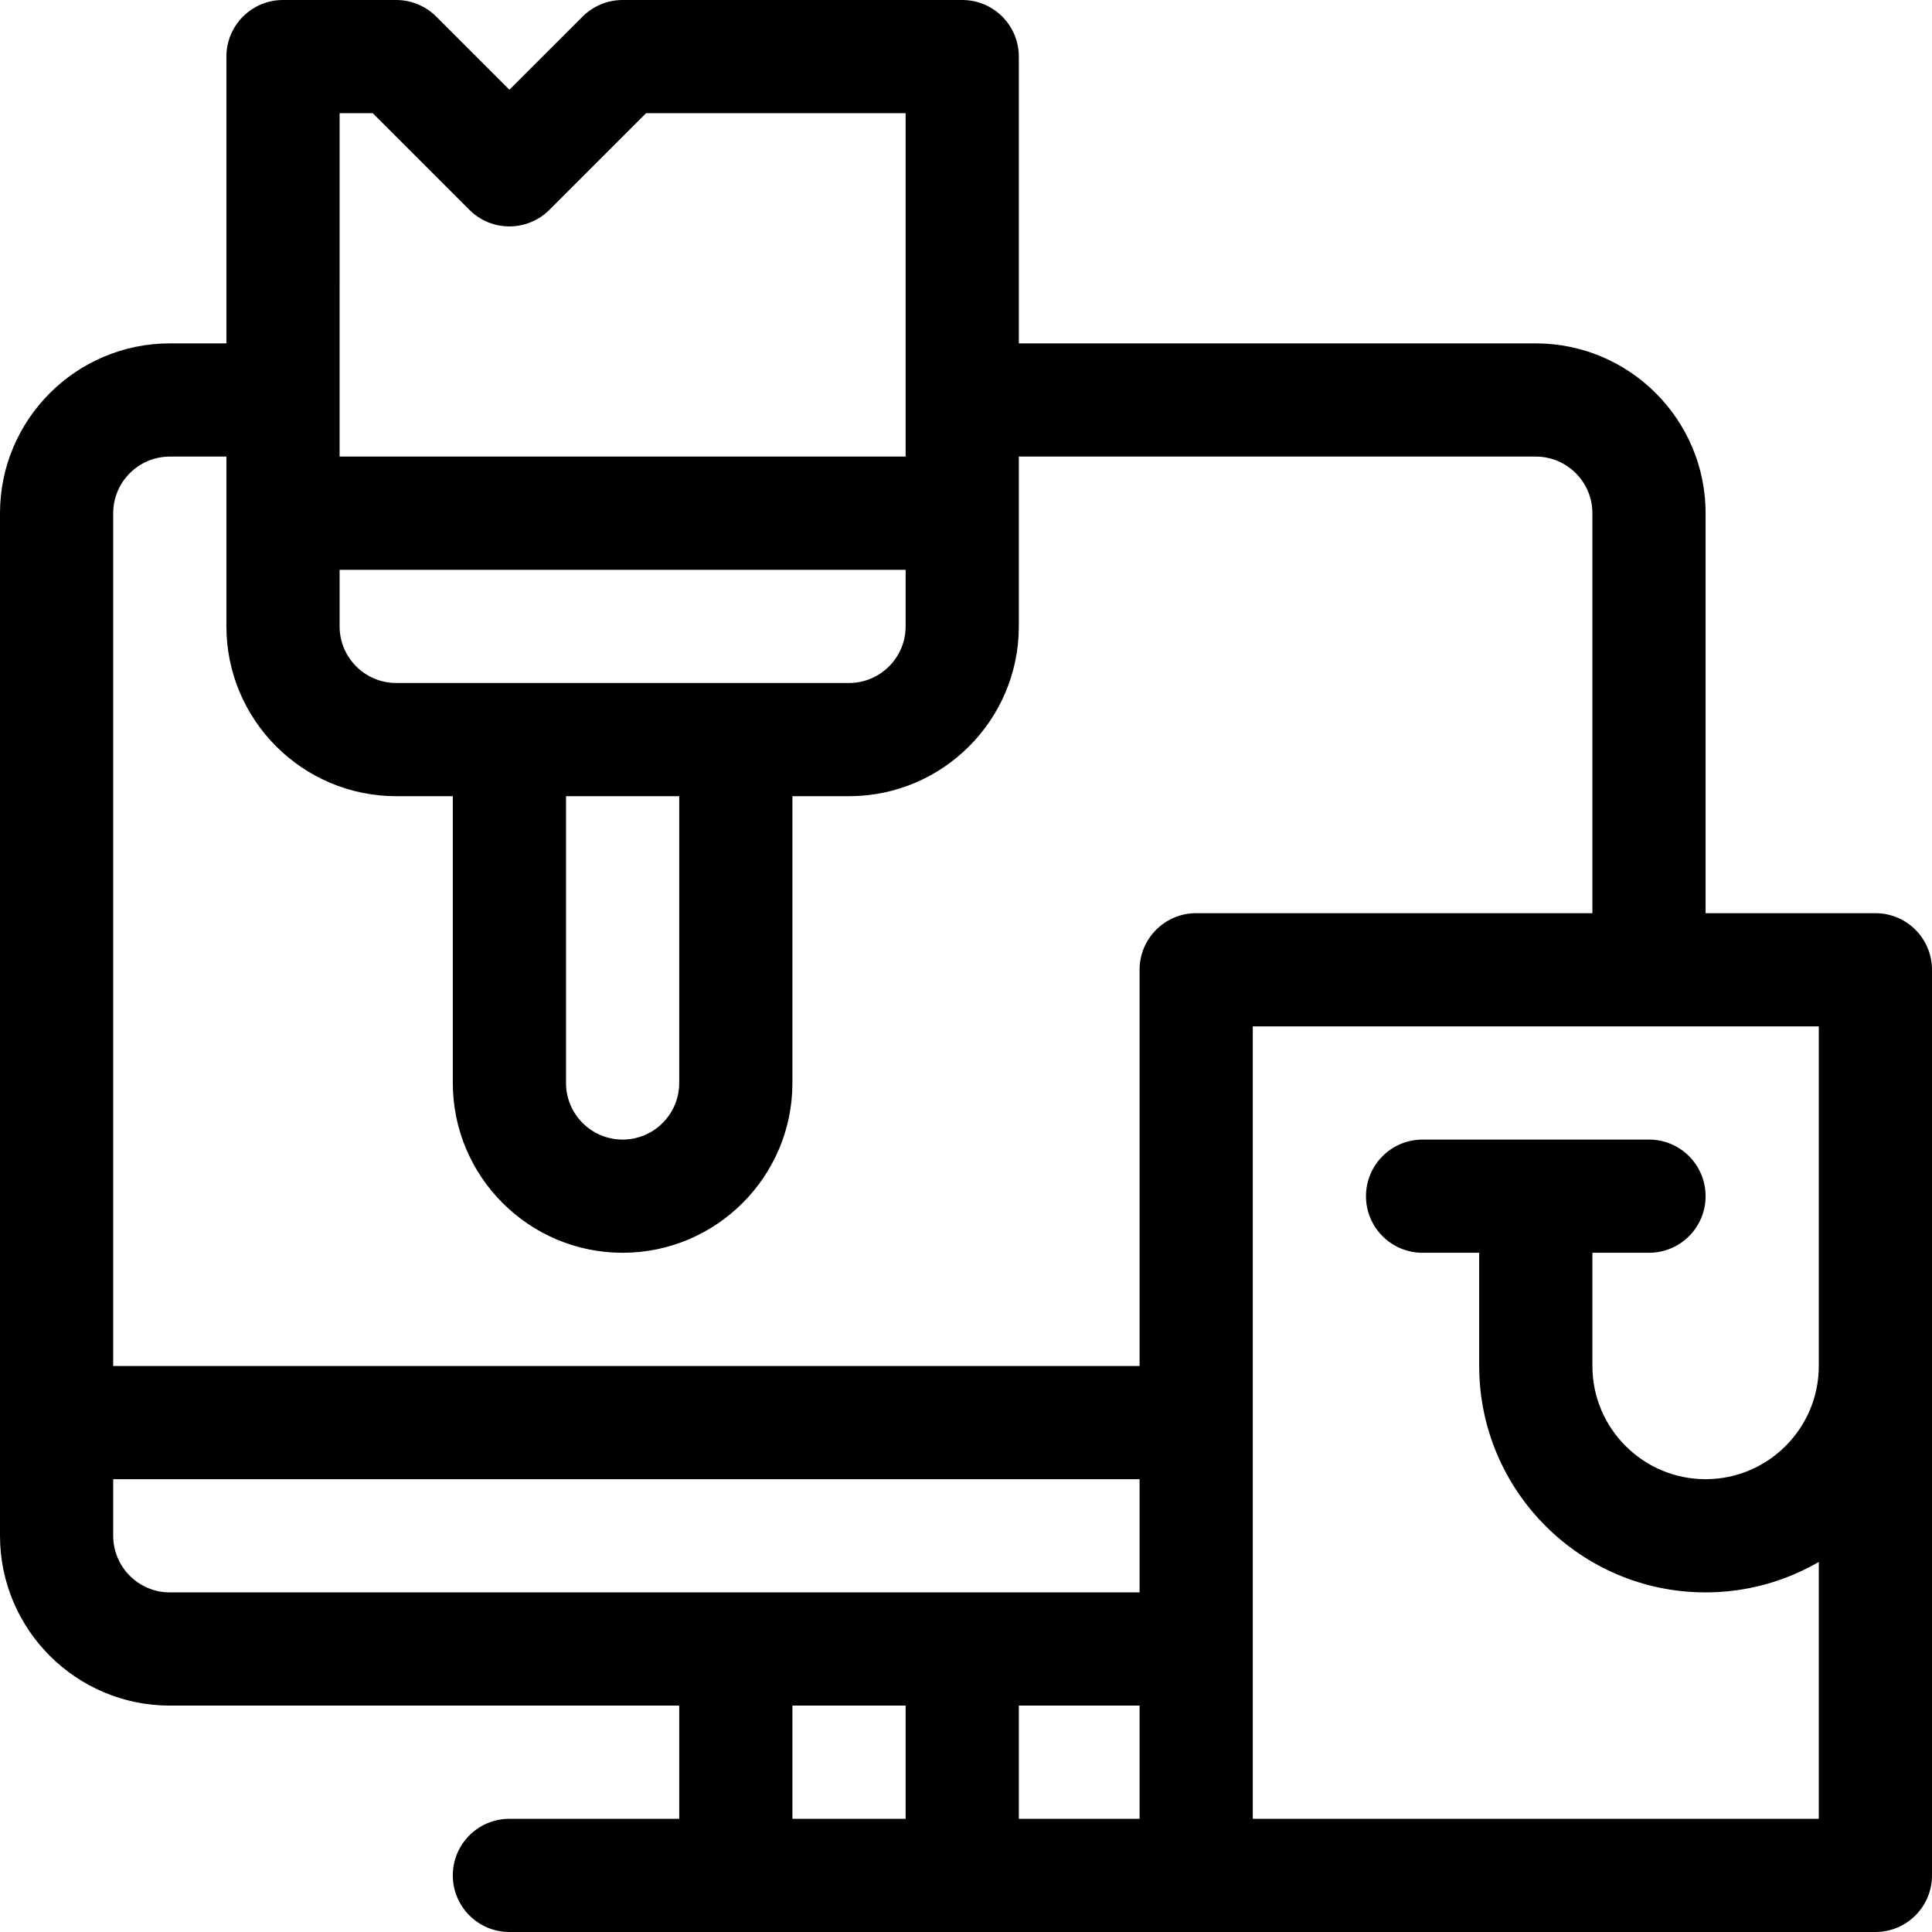 <?xml version="1.0" encoding="UTF-8"?> <svg xmlns="http://www.w3.org/2000/svg" viewBox="0 0 512 512"><path d="m497 242h-45v-106c0-24.812-20.188-45-45-45h-137v-76c0-8.285-6.715-15-15-15h-90c-3.98 0-7.793 1.582-10.605 4.395l-19.395 19.391-19.395-19.391c-2.812-2.812-6.625-4.395-10.605-4.395h-30c-8.285 0-15 6.715-15 15v76h-15c-24.812 0-45 20.188-45 45v271c0 24.812 20.188 45 45 45h135v30h-45c-8.285 0-15 6.715-15 15s6.715 15 15 15h362c8.285 0 15-6.715 15-15v-240c0-8.285-6.715-15-15-15zm-407-212h8.785l25.609 25.605c5.855 5.859 15.352 5.859 21.211 0l25.609-25.605h68.785v91h-150zm60 181h30v76c0 8.27-6.73 15-15 15s-15-6.73-15-15zm-45-30c-8.27 0-15-6.73-15-15v-15h150v15c0 8.27-6.73 15-15 15zm-60-60h15v45c0 24.812 20.188 45 45 45h15v76c0 24.812 20.188 45 45 45s45-20.188 45-45v-76h15c24.812 0 45-20.188 45-45 0-14.051 0-30.906 0-45h137c8.27 0 15 6.73 15 15v106h-105c-8.285 0-15 6.715-15 15v105h-272v-226c0-8.27 6.73-15 15-15zm257 331v30h-32v-30zm-272-45v-15h272v30h-257c-8.27 0-15-6.73-15-15zm180 45h30v30h-30zm122 30v-210h150v90c0 16.543-13.457 30-30 30s-30-13.457-30-30v-30h15c8.285 0 15-6.715 15-15s-6.715-15-15-15h-60c-8.285 0-15 6.715-15 15s6.715 15 15 15h15v30c0 33.086 26.914 60 60 60 10.926 0 21.168-2.949 30-8.07v68.07zm0 0"></path></svg> 